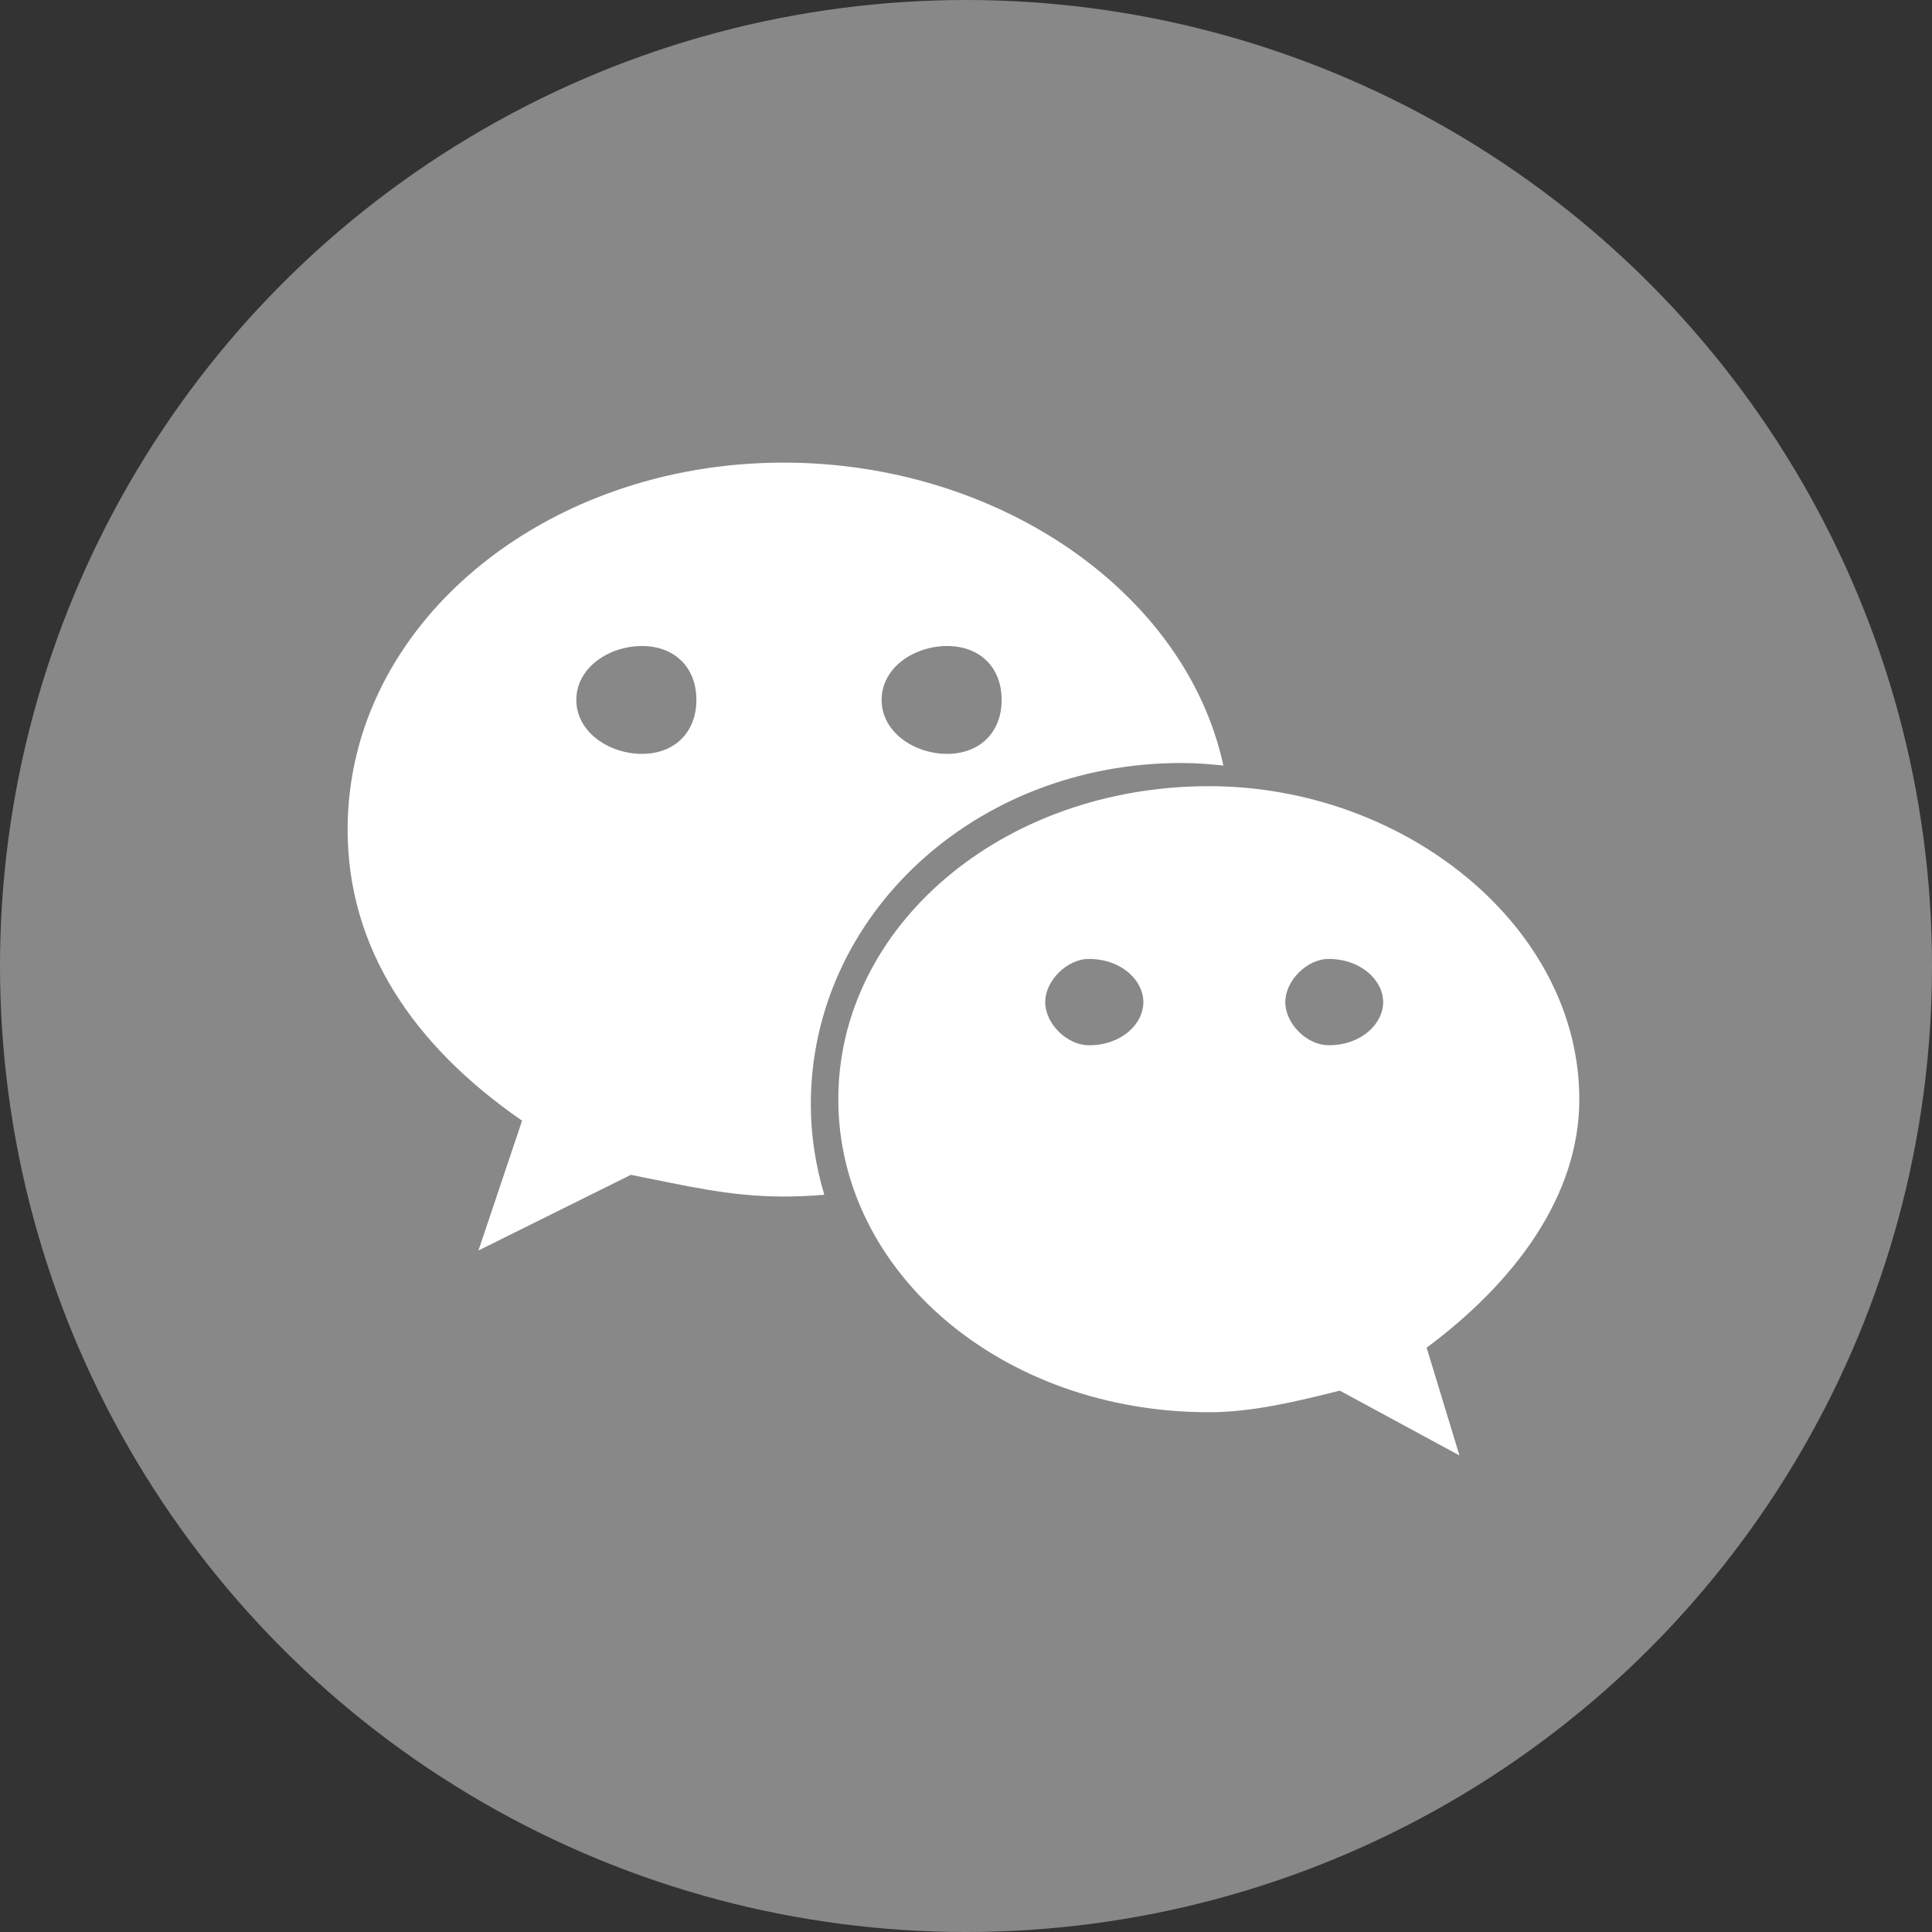 <svg width="40" height="40" viewBox="0 0 40 40" fill="none" xmlns="http://www.w3.org/2000/svg">
<rect x="0" y="0" width="40" height="40" fill="#333333" stroke="none"/>
<circle cx="20" cy="20" r="20" fill="#888888"/>
<path d="M24.46 15.797C24.753 15.797 25.043 15.819 25.329 15.85C24.549 12.252 20.661 9.578 16.223 9.578C11.262 9.578 7.197 12.925 7.197 17.174C7.197 19.626 8.55 21.641 10.809 23.203L9.906 25.89L13.061 24.324C14.191 24.545 15.096 24.773 16.223 24.773C16.506 24.773 16.787 24.759 17.066 24.737C16.889 24.14 16.787 23.514 16.787 22.866C16.787 18.964 20.173 15.797 24.46 15.797ZM19.608 13.375C20.288 13.375 20.738 13.818 20.738 14.491C20.738 15.16 20.288 15.608 19.608 15.608C18.931 15.608 18.253 15.16 18.253 14.491C18.253 13.818 18.931 13.375 19.608 13.375ZM13.291 15.608C12.614 15.608 11.932 15.16 11.932 14.491C11.932 13.818 12.614 13.375 13.291 13.375C13.967 13.375 14.418 13.818 14.418 14.491C14.418 15.16 13.967 15.608 13.291 15.608ZM32.698 22.759C32.698 19.188 29.087 16.277 25.032 16.277C20.738 16.277 17.356 19.188 17.356 22.759C17.356 26.335 20.738 29.239 25.032 29.239C25.93 29.239 26.837 29.016 27.74 28.792L30.216 30.133L29.537 27.902C31.349 26.556 32.698 24.773 32.698 22.759ZM22.543 21.641C22.094 21.641 21.64 21.198 21.64 20.747C21.64 20.302 22.094 19.854 22.543 19.854C23.225 19.854 23.672 20.302 23.672 20.747C23.672 21.198 23.225 21.641 22.543 21.641ZM27.507 21.641C27.061 21.641 26.611 21.198 26.611 20.747C26.611 20.302 27.061 19.854 27.507 19.854C28.184 19.854 28.637 20.302 28.637 20.747C28.637 21.198 28.184 21.641 27.507 21.641Z" fill="white"/>
</svg>
